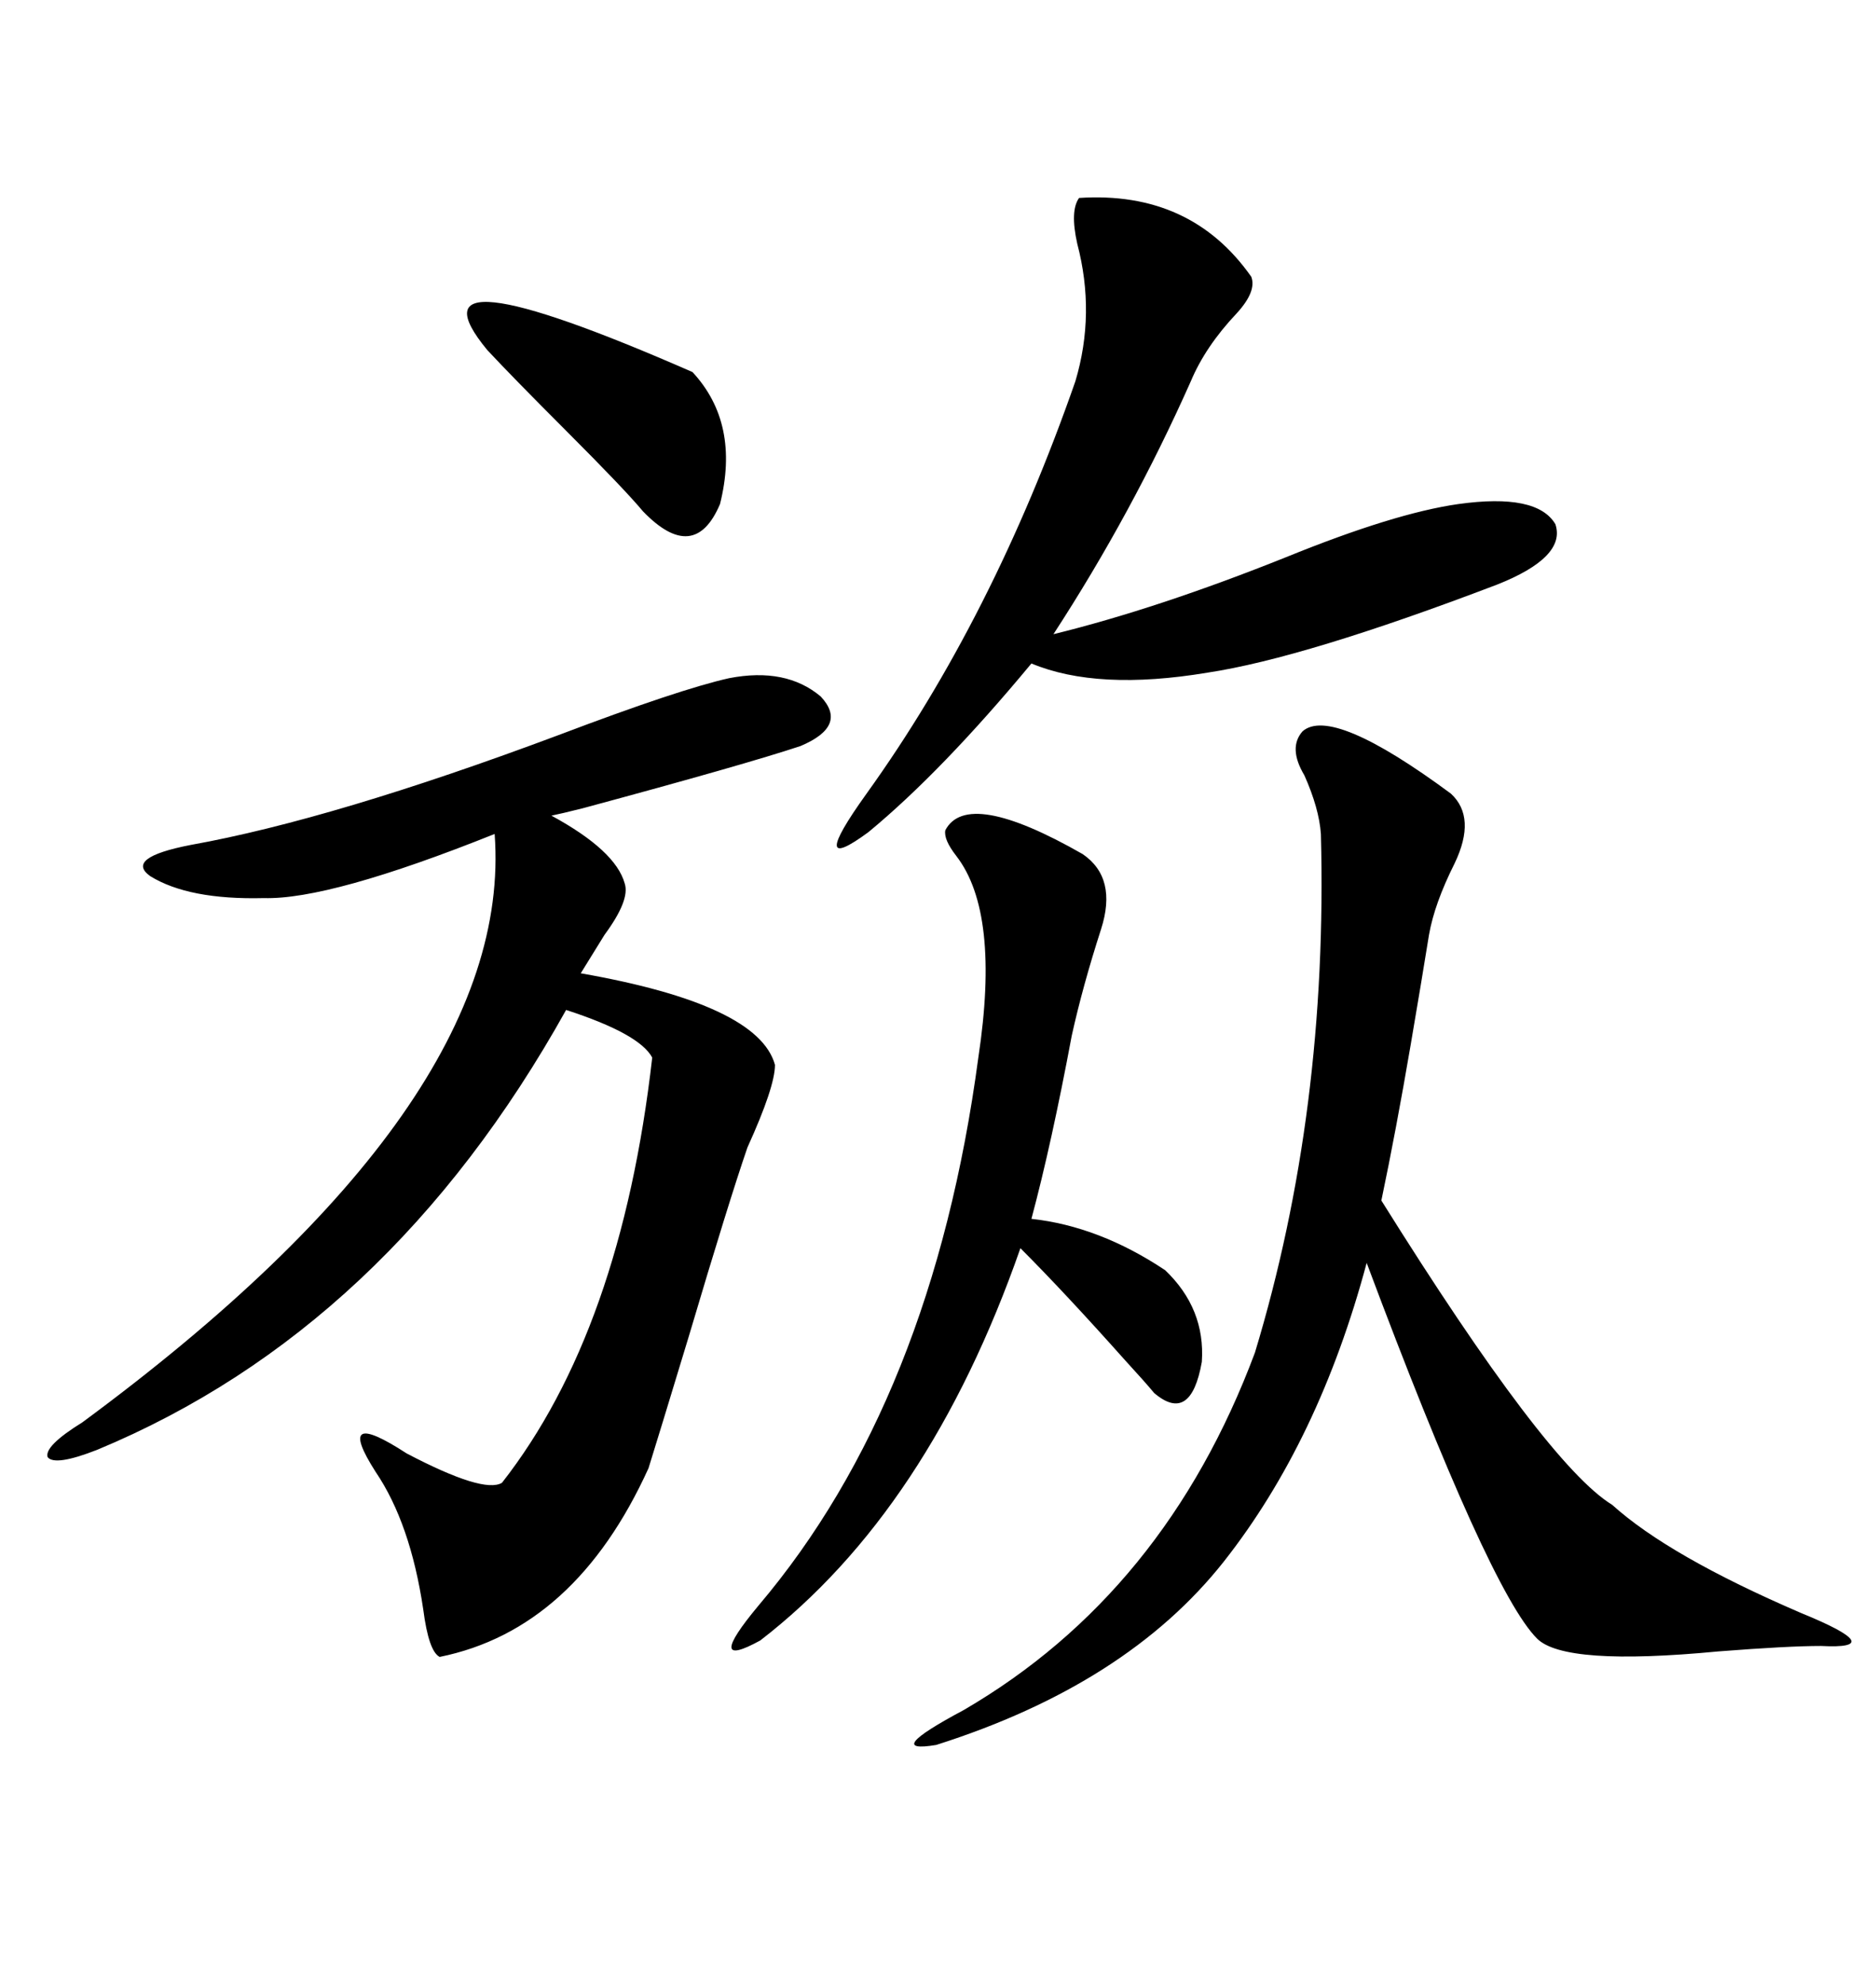 <svg xmlns="http://www.w3.org/2000/svg" xmlns:xlink="http://www.w3.org/1999/xlink" width="300" height="317.285"><path d="M116.60 108.40L116.60 108.40Q125.68 106.64 131.25 111.33L131.25 111.33Q135.64 116.02 128.03 119.24L128.03 119.24Q119.24 122.17 93.16 129.20L93.16 129.20Q89.65 130.08 88.18 130.37L88.18 130.37Q98.44 135.94 99.90 141.21L99.90 141.21Q100.78 143.85 96.68 149.41L96.68 149.41Q94.34 153.22 92.87 155.57L92.87 155.57Q121.29 160.55 123.93 170.21L123.93 170.21Q123.93 173.73 119.53 183.40L119.53 183.40Q116.60 191.89 110.16 213.57L110.16 213.57Q105.18 229.98 103.71 234.67L103.71 234.67Q91.99 260.45 70.31 264.84L70.31 264.84Q68.55 263.96 67.68 257.23L67.68 257.23Q65.63 243.46 60.06 235.25L60.06 235.25Q53.32 224.71 65.04 232.32L65.04 232.32Q77.34 238.77 80.27 237.01L80.27 237.01Q99.32 212.70 104.30 169.04L104.30 169.04Q102.25 165.23 90.53 161.43L90.53 161.43Q62.11 212.40 15.53 231.74L15.53 231.74Q8.79 234.38 7.62 232.91L7.62 232.91Q7.03 231.15 13.18 227.34L13.18 227.34Q82.32 176.37 79.10 133.30L79.10 133.30Q52.73 143.85 42.19 143.55L42.19 143.55Q30.18 143.85 24.02 140.04L24.02 140.04Q19.92 137.11 30.47 135.06L30.47 135.06Q53.32 130.96 89.36 117.48L89.36 117.48Q108.69 110.16 116.60 108.40ZM208.30 116.89L208.30 116.89Q212.99 112.79 232.03 126.86L232.03 126.86Q236.13 130.66 232.62 137.99L232.62 137.99Q229.39 144.43 228.52 149.41L228.52 149.41Q227.34 156.74 225.59 166.99L225.59 166.99Q223.24 180.76 220.90 191.89L220.90 191.89Q247.27 234.08 257.81 240.53L257.81 240.53Q266.89 248.73 287.99 257.81L287.99 257.81Q302.34 263.67 291.21 263.09L291.21 263.09Q285.94 263.09 274.80 263.96L274.80 263.96Q250.20 266.31 245.80 261.91L245.80 261.91Q238.18 254.30 218.55 201.86L218.55 201.86Q210.94 230.27 195.70 249.61L195.70 249.61Q180.18 269.24 149.71 278.91L149.71 278.91Q140.92 280.37 154.10 273.34L154.10 273.34Q186.33 254.59 200.68 216.21L200.68 216.21Q212.40 177.54 211.23 133.30L211.23 133.30Q210.94 129.20 208.59 123.93L208.59 123.93Q205.96 119.53 208.30 116.89ZM172.56 31.64L172.56 31.64Q190.43 30.47 200.10 44.24L200.10 44.24Q200.98 46.58 197.75 50.10L197.75 50.10Q192.77 55.37 190.43 60.94L190.43 60.94Q181.05 82.03 168.46 101.37L168.46 101.37Q185.16 97.27 205.66 89.06L205.66 89.06Q222.95 82.03 233.20 80.57L233.20 80.57Q245.80 78.81 248.73 83.79L248.73 83.79Q250.49 89.06 239.36 93.46L239.36 93.46Q208.59 105.18 193.07 107.52L193.07 107.52Q175.49 110.45 164.94 106.05L164.94 106.05Q150.59 123.34 138.87 133.01L138.87 133.01Q128.91 140.33 138.57 126.86L138.57 126.86Q158.79 98.73 171.97 60.94L171.97 60.94Q175.20 50.10 172.27 38.96L172.27 38.96Q171.09 33.69 172.56 31.64ZM151.17 132.71L151.17 132.71Q154.69 125.98 173.14 136.52L173.14 136.52Q178.71 140.33 176.07 148.54L176.07 148.54Q173.14 157.62 171.39 165.53L171.39 165.53Q168.16 182.81 164.94 194.82L164.94 194.82Q175.78 196.00 186.33 203.03L186.33 203.03Q192.77 209.18 192.19 217.68L192.19 217.68Q190.43 227.64 184.57 222.66L184.57 222.66Q183.11 220.90 179.88 217.38L179.88 217.38Q170.21 206.54 163.18 199.51L163.18 199.51Q148.54 241.41 121.58 262.21L121.58 262.21Q112.50 267.19 121.29 256.64L121.29 256.64Q149.12 223.83 156.45 169.04L156.45 169.04Q159.96 145.90 152.93 136.82L152.93 136.82Q150.88 134.18 151.17 132.71ZM77.93 55.96L77.93 55.96Q63.87 38.96 110.74 59.47L110.74 59.47Q118.36 67.68 115.14 80.57L115.14 80.57Q111.04 90.23 102.83 81.74L102.83 81.74Q99.90 78.22 90.53 68.85L90.53 68.85Q82.03 60.35 77.93 55.96Z"/></svg>